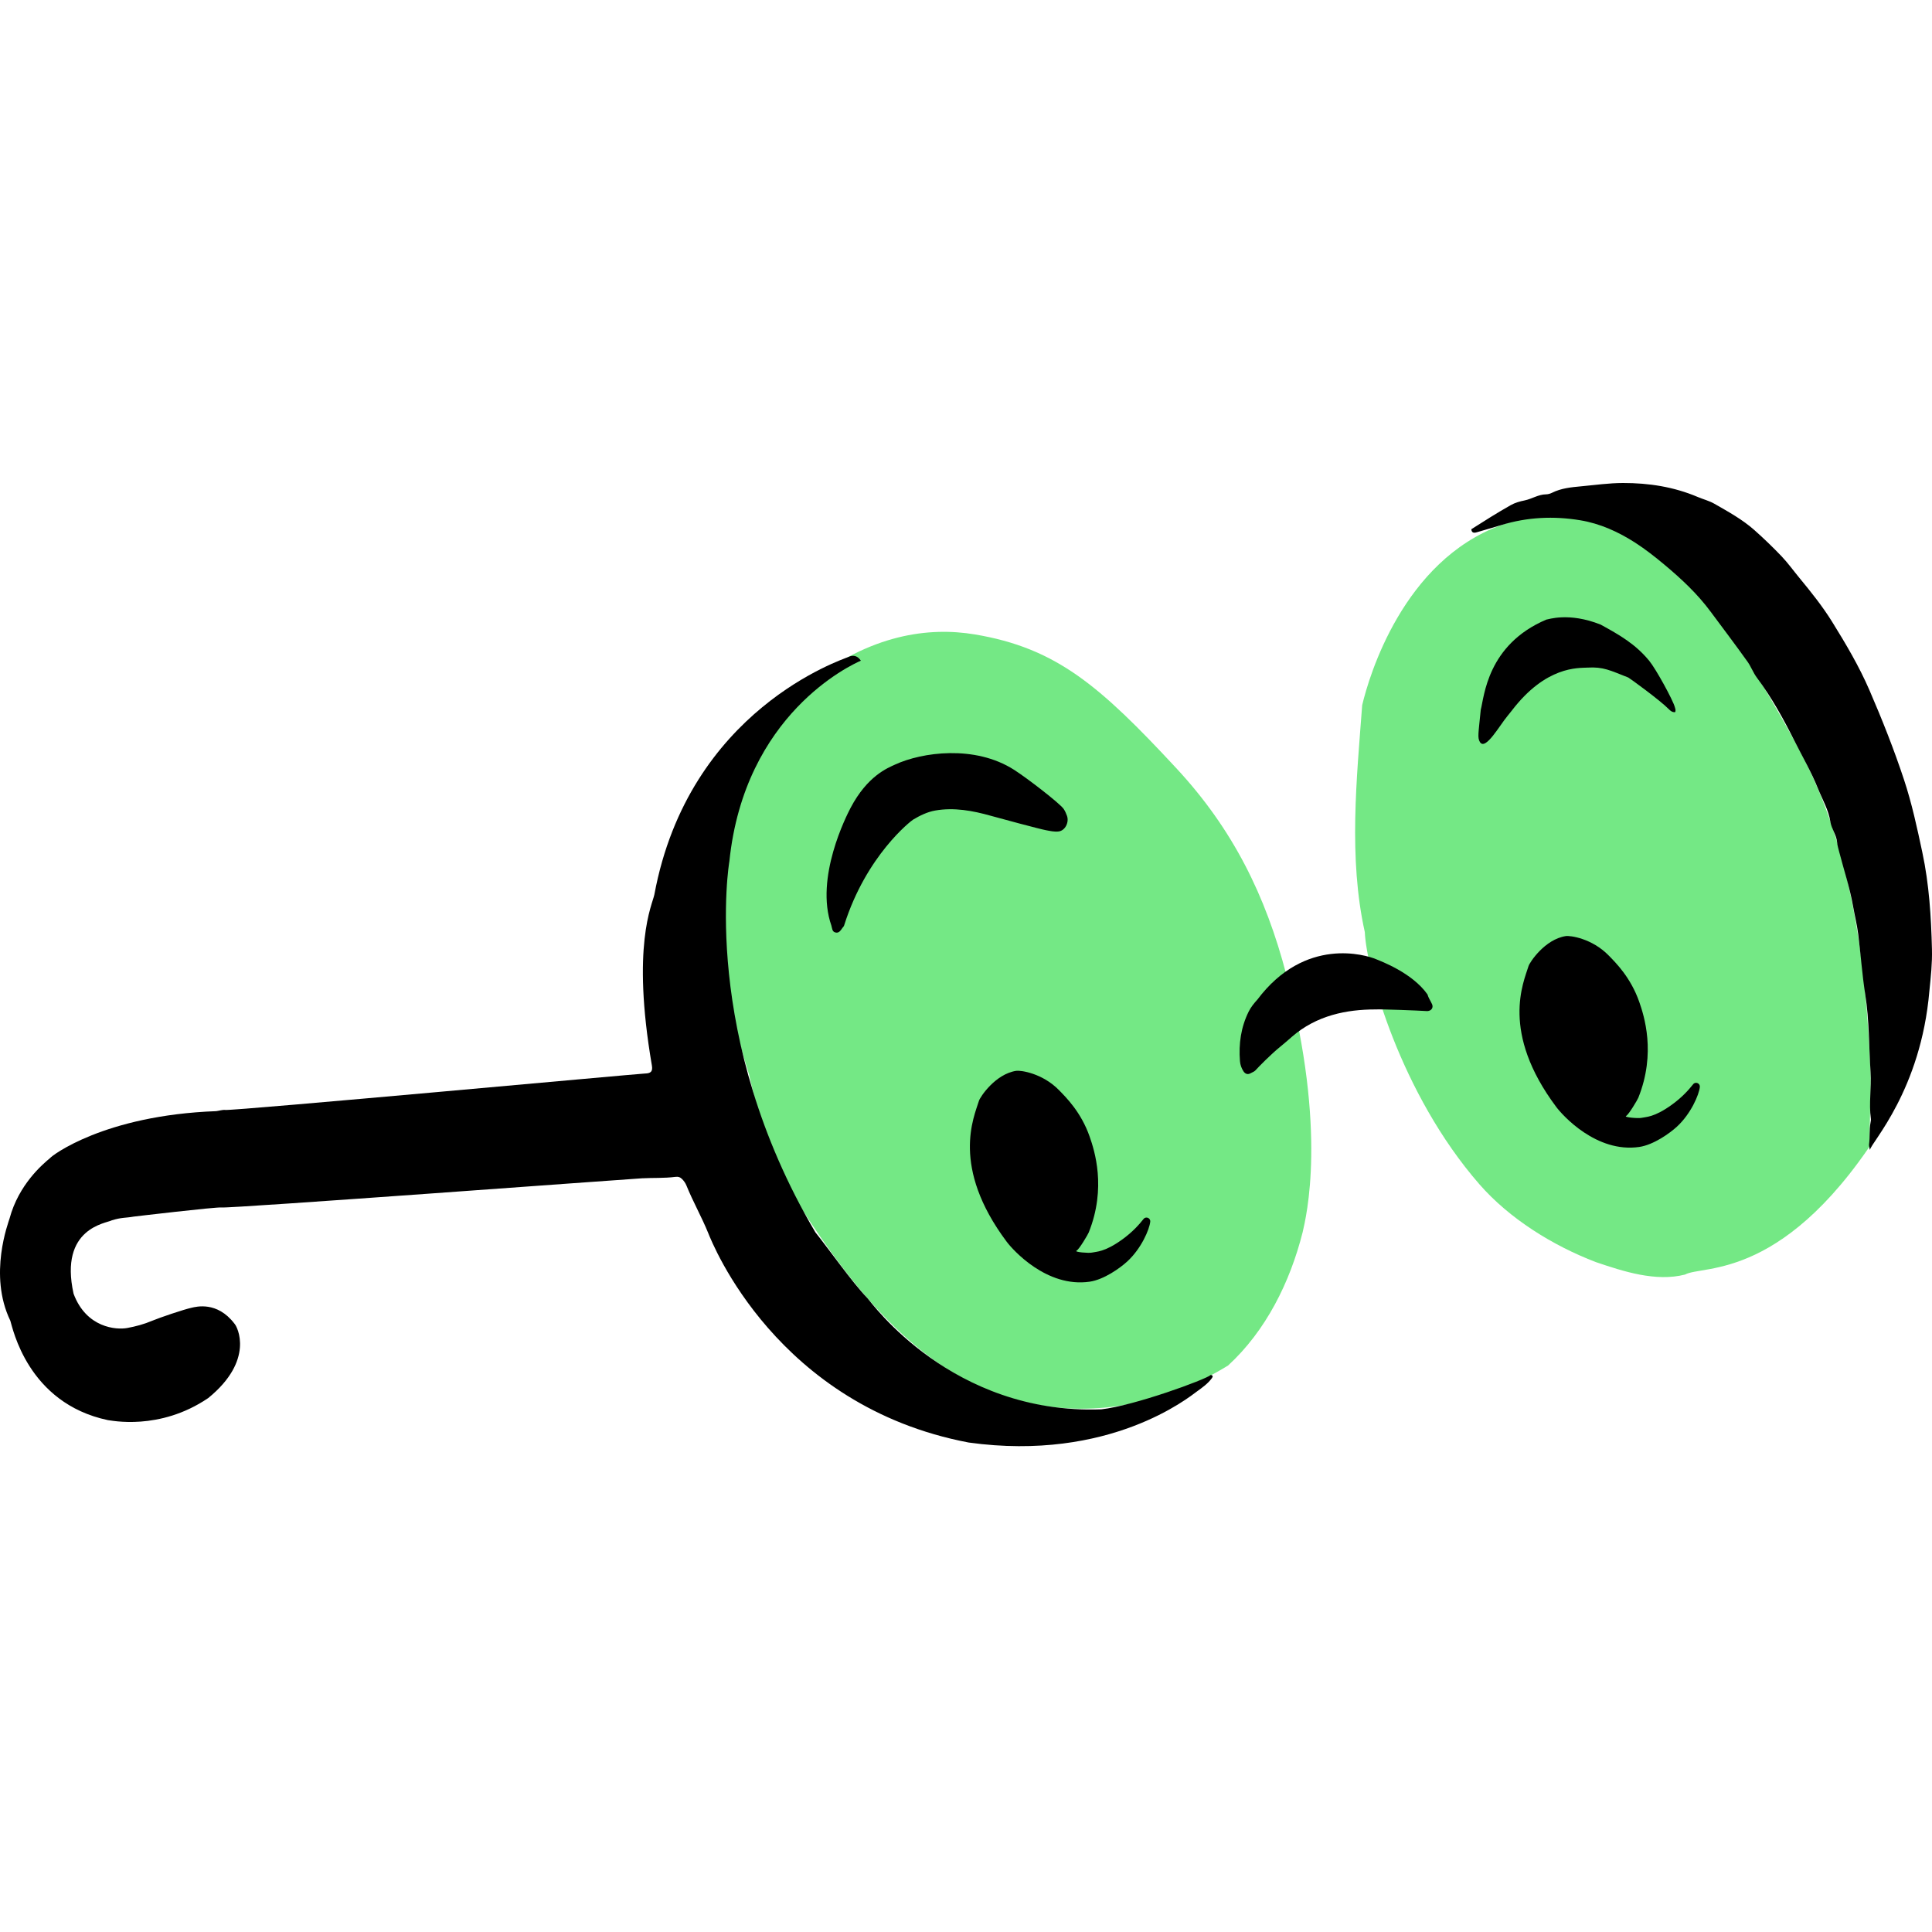 <svg width="85" height="85" viewBox="0 0 85 85" fill="none" xmlns="http://www.w3.org/2000/svg">
<path d="M82.964 49.345C82.602 49.688 82.445 50.081 82.266 50.589C82.224 49.45 82.332 48.326 82.297 47.182C82.085 42.193 81.443 37.036 78.964 32.623C76.402 27.969 72.196 20.862 66.05 23.101C61.728 24.675 60.233 29.745 59.931 31.021C59.689 34.252 59.321 37.741 60.046 41.008C60.118 42.664 61.609 48.112 65.087 52.102C66.407 53.616 68.316 54.802 70.211 55.527C71.415 55.935 72.843 56.405 74.133 56.076C74.924 55.632 78.626 56.419 82.964 49.345Z" fill="#74E885"/>
<path d="M56.59 42.87C55.684 39.414 54.254 36.49 51.749 33.794C48.383 30.169 46.472 28.509 42.883 27.911C40.889 27.578 38.29 27.887 35.503 30.111C31.835 33.038 31.704 37.89 31.972 42.124C32 43.965 32.419 45.566 32.958 47.285C33.41 49.336 34.066 51.34 35.228 53.118C37.427 56.531 40.304 60.263 44.355 61.479C47.638 62.537 51.168 61.839 54.03 60.077C55.693 58.549 56.755 56.419 57.313 54.205C57.466 53.521 58.402 49.778 56.59 42.87Z" fill="#74E885"/>
<path d="M82.267 50.589C82.246 50.461 82.223 50.406 82.23 50.354C82.275 50.033 82.234 49.707 82.296 49.388C82.307 49.332 82.319 49.273 82.311 49.218C82.215 48.54 82.342 47.86 82.298 47.182C82.223 46.039 82.242 44.89 82.063 43.751C81.924 42.868 81.864 41.971 81.751 41.083C81.699 40.679 81.6 40.282 81.529 39.881C81.387 39.064 81.124 38.279 80.917 37.479C80.88 37.336 80.836 37.193 80.823 37.047C80.793 36.725 80.579 36.471 80.529 36.153C80.449 35.632 80.177 35.176 79.983 34.693C79.697 33.977 79.31 33.309 78.964 32.624C78.474 31.651 77.951 30.69 77.294 29.812C77.132 29.594 77.041 29.333 76.881 29.109C76.355 28.368 75.804 27.646 75.264 26.916C74.68 26.125 73.97 25.464 73.22 24.837C72.809 24.495 72.389 24.164 71.941 23.875C71.199 23.398 70.395 23.034 69.526 22.89C68.36 22.696 67.192 22.749 66.05 23.101C65.692 23.211 65.331 23.312 64.971 23.418C64.844 23.456 64.746 23.446 64.732 23.284C65.303 22.919 65.875 22.559 66.464 22.225C66.656 22.117 66.869 22.058 67.074 22.017C67.397 21.952 67.679 21.752 68.018 21.749C68.106 21.748 68.201 21.721 68.281 21.681C68.688 21.477 69.131 21.436 69.571 21.395C70.181 21.339 70.79 21.251 71.405 21.25C72.541 21.248 73.646 21.419 74.699 21.867C74.939 21.969 75.2 22.033 75.424 22.162C76.034 22.512 76.655 22.851 77.184 23.32C77.599 23.689 78.001 24.075 78.384 24.477C78.665 24.773 78.904 25.108 79.165 25.423C79.677 26.044 80.183 26.674 80.607 27.358C81.209 28.328 81.791 29.31 82.248 30.365C82.807 31.658 83.326 32.965 83.768 34.302C84.115 35.348 84.345 36.424 84.575 37.502C84.876 38.91 84.962 40.335 84.998 41.766C85.014 42.379 84.947 42.988 84.885 43.597C84.512 47.954 82.334 50.258 82.267 50.589Z" fill="black"/>
<path d="M56.828 45.623C56.663 45.767 56.499 45.911 56.33 46.048C55.903 46.395 55.391 46.919 55.232 47.094C55.18 47.15 55.097 47.175 55.028 47.215C54.891 47.296 54.779 47.243 54.705 47.129C54.619 46.996 54.566 46.849 54.553 46.683C54.493 45.921 54.597 45.188 54.939 44.501C55.034 44.311 55.174 44.137 55.319 43.979C57.423 41.18 60.105 42.02 60.525 42.194C60.744 42.285 62.132 42.796 62.802 43.749C62.843 43.9 62.941 44.035 63.005 44.181C63.066 44.319 62.99 44.453 62.841 44.478C62.818 44.482 62.795 44.485 62.773 44.483C62.393 44.458 60.795 44.396 60.502 44.411C59.261 44.413 57.924 44.664 56.828 45.623Z" fill="black"/>
<path d="M50.606 53.752C50.624 53.587 50.416 53.5 50.312 53.63C50.129 53.86 49.842 54.195 49.364 54.539C48.587 55.097 48.233 55.063 48.038 55.109C47.904 55.141 47.245 55.087 47.362 55.026C47.483 54.962 47.862 54.317 47.899 54.225C48.692 52.251 48.146 50.603 47.944 50.018C47.566 48.926 46.89 48.269 46.597 47.967C45.86 47.21 44.899 47.083 44.708 47.112C43.785 47.254 43.12 48.267 43.07 48.429C42.854 49.141 41.82 51.331 44.29 54.631C44.555 54.985 46.049 56.664 47.941 56.389C48.57 56.298 49.285 55.786 49.6 55.494C50.215 54.927 50.569 54.092 50.606 53.752Z" fill="black"/>
<path d="M74.786 47.824C74.804 47.659 74.595 47.572 74.492 47.702C74.308 47.932 74.022 48.267 73.543 48.611C72.767 49.169 72.412 49.135 72.218 49.181C72.084 49.213 71.424 49.159 71.542 49.097C71.662 49.033 72.042 48.389 72.079 48.297C72.872 46.323 72.326 44.675 72.124 44.09C71.746 42.998 71.07 42.34 70.777 42.039C70.04 41.282 69.079 41.154 68.887 41.184C67.965 41.326 67.3 42.339 67.25 42.501C67.034 43.212 66 45.403 68.47 48.703C68.735 49.057 70.229 50.736 72.121 50.461C72.75 50.369 73.464 49.858 73.78 49.566C74.395 48.999 74.749 48.164 74.786 47.824Z" fill="black"/>
<path d="M73.698 31.333C73.567 31.34 73.49 31.271 73.418 31.198C73.043 30.813 71.689 29.83 71.637 29.808C70.835 29.494 70.541 29.33 69.841 29.372C69.441 29.396 68.022 29.288 66.511 31.266C66.453 31.342 66.394 31.417 66.332 31.489C65.971 31.918 65.356 33.037 65.111 32.648C64.996 32.453 65.043 32.29 65.147 31.229C65.299 30.663 65.425 28.364 68.035 27.259C68.1 27.261 69.008 26.917 70.422 27.48C71.261 27.939 71.952 28.337 72.556 29.069C72.85 29.424 73.607 30.804 73.687 31.115C73.703 31.181 73.738 31.242 73.698 31.333Z" fill="black"/>
<path d="M37.42 35.547C38.166 34.128 39.056 33.788 39.379 33.638C40.561 33.093 42.884 32.764 44.61 33.865C45.204 34.243 46.63 35.348 46.794 35.586C46.858 35.678 46.904 35.786 46.943 35.893C47.044 36.174 46.867 36.54 46.58 36.58C46.396 36.606 46.199 36.558 46.01 36.524C45.764 36.48 43.956 35.994 43.592 35.891C42.795 35.666 41.974 35.514 41.143 35.66C40.801 35.721 40.474 35.879 40.17 36.062C40.082 36.115 38.112 37.631 37.14 40.709C37.133 40.749 37.093 40.785 37.066 40.822C36.985 40.931 36.912 41.072 36.746 41.023C36.605 40.982 36.614 40.841 36.577 40.72C35.841 38.616 37.249 35.876 37.42 35.547Z" fill="black"/>
<path d="M37.875 29.067C37.435 29.259 32.757 31.415 32.089 37.899C32.083 37.921 30.787 45.607 35.871 54.213C36.488 54.984 37.477 56.4 38.164 57.115C38.337 57.295 41.878 62.247 48.455 62.005C49.913 61.84 53.032 60.7 53.27 60.491C53.371 60.51 53.368 60.565 53.318 60.633C53.141 60.876 52.895 61.048 52.658 61.22C52.328 61.459 48.822 64.325 42.616 63.465C34.168 61.859 31.338 54.693 31.163 54.26C30.874 53.545 30.49 52.874 30.201 52.159C30.157 52.051 30.094 51.961 30.013 51.878C29.926 51.787 29.833 51.761 29.707 51.778C29.223 51.841 28.733 51.814 28.247 51.84C27.657 51.871 10.115 53.174 9.747 53.124C9.523 53.094 5.89 53.524 5.879 53.526C5.538 53.589 5.351 53.553 4.914 53.691C4.694 53.819 2.593 54.011 3.237 56.919C3.801 58.429 5.123 58.513 5.595 58.427C5.972 58.358 6.337 58.26 6.695 58.108C7.016 57.973 8.094 57.606 8.439 57.533C8.618 57.495 9.549 57.233 10.313 58.233C10.449 58.372 11.203 59.846 9.162 61.508C7.008 62.971 4.863 62.484 4.749 62.48C1.207 61.733 0.553 58.402 0.454 58.105C-0.524 56.084 0.376 53.772 0.421 53.607C0.825 52.109 1.875 51.223 2.207 50.947C2.256 50.861 4.566 49.068 9.511 48.886C9.645 48.87 9.783 48.82 9.915 48.833C10.325 48.875 28.108 47.236 28.366 47.231C28.636 47.226 28.725 47.141 28.68 46.876C27.773 41.59 28.695 39.821 28.789 39.359C30.305 31.204 37.081 29.016 37.337 28.899C37.56 28.798 37.744 28.869 37.875 29.067Z" fill="black"/>
</svg>
